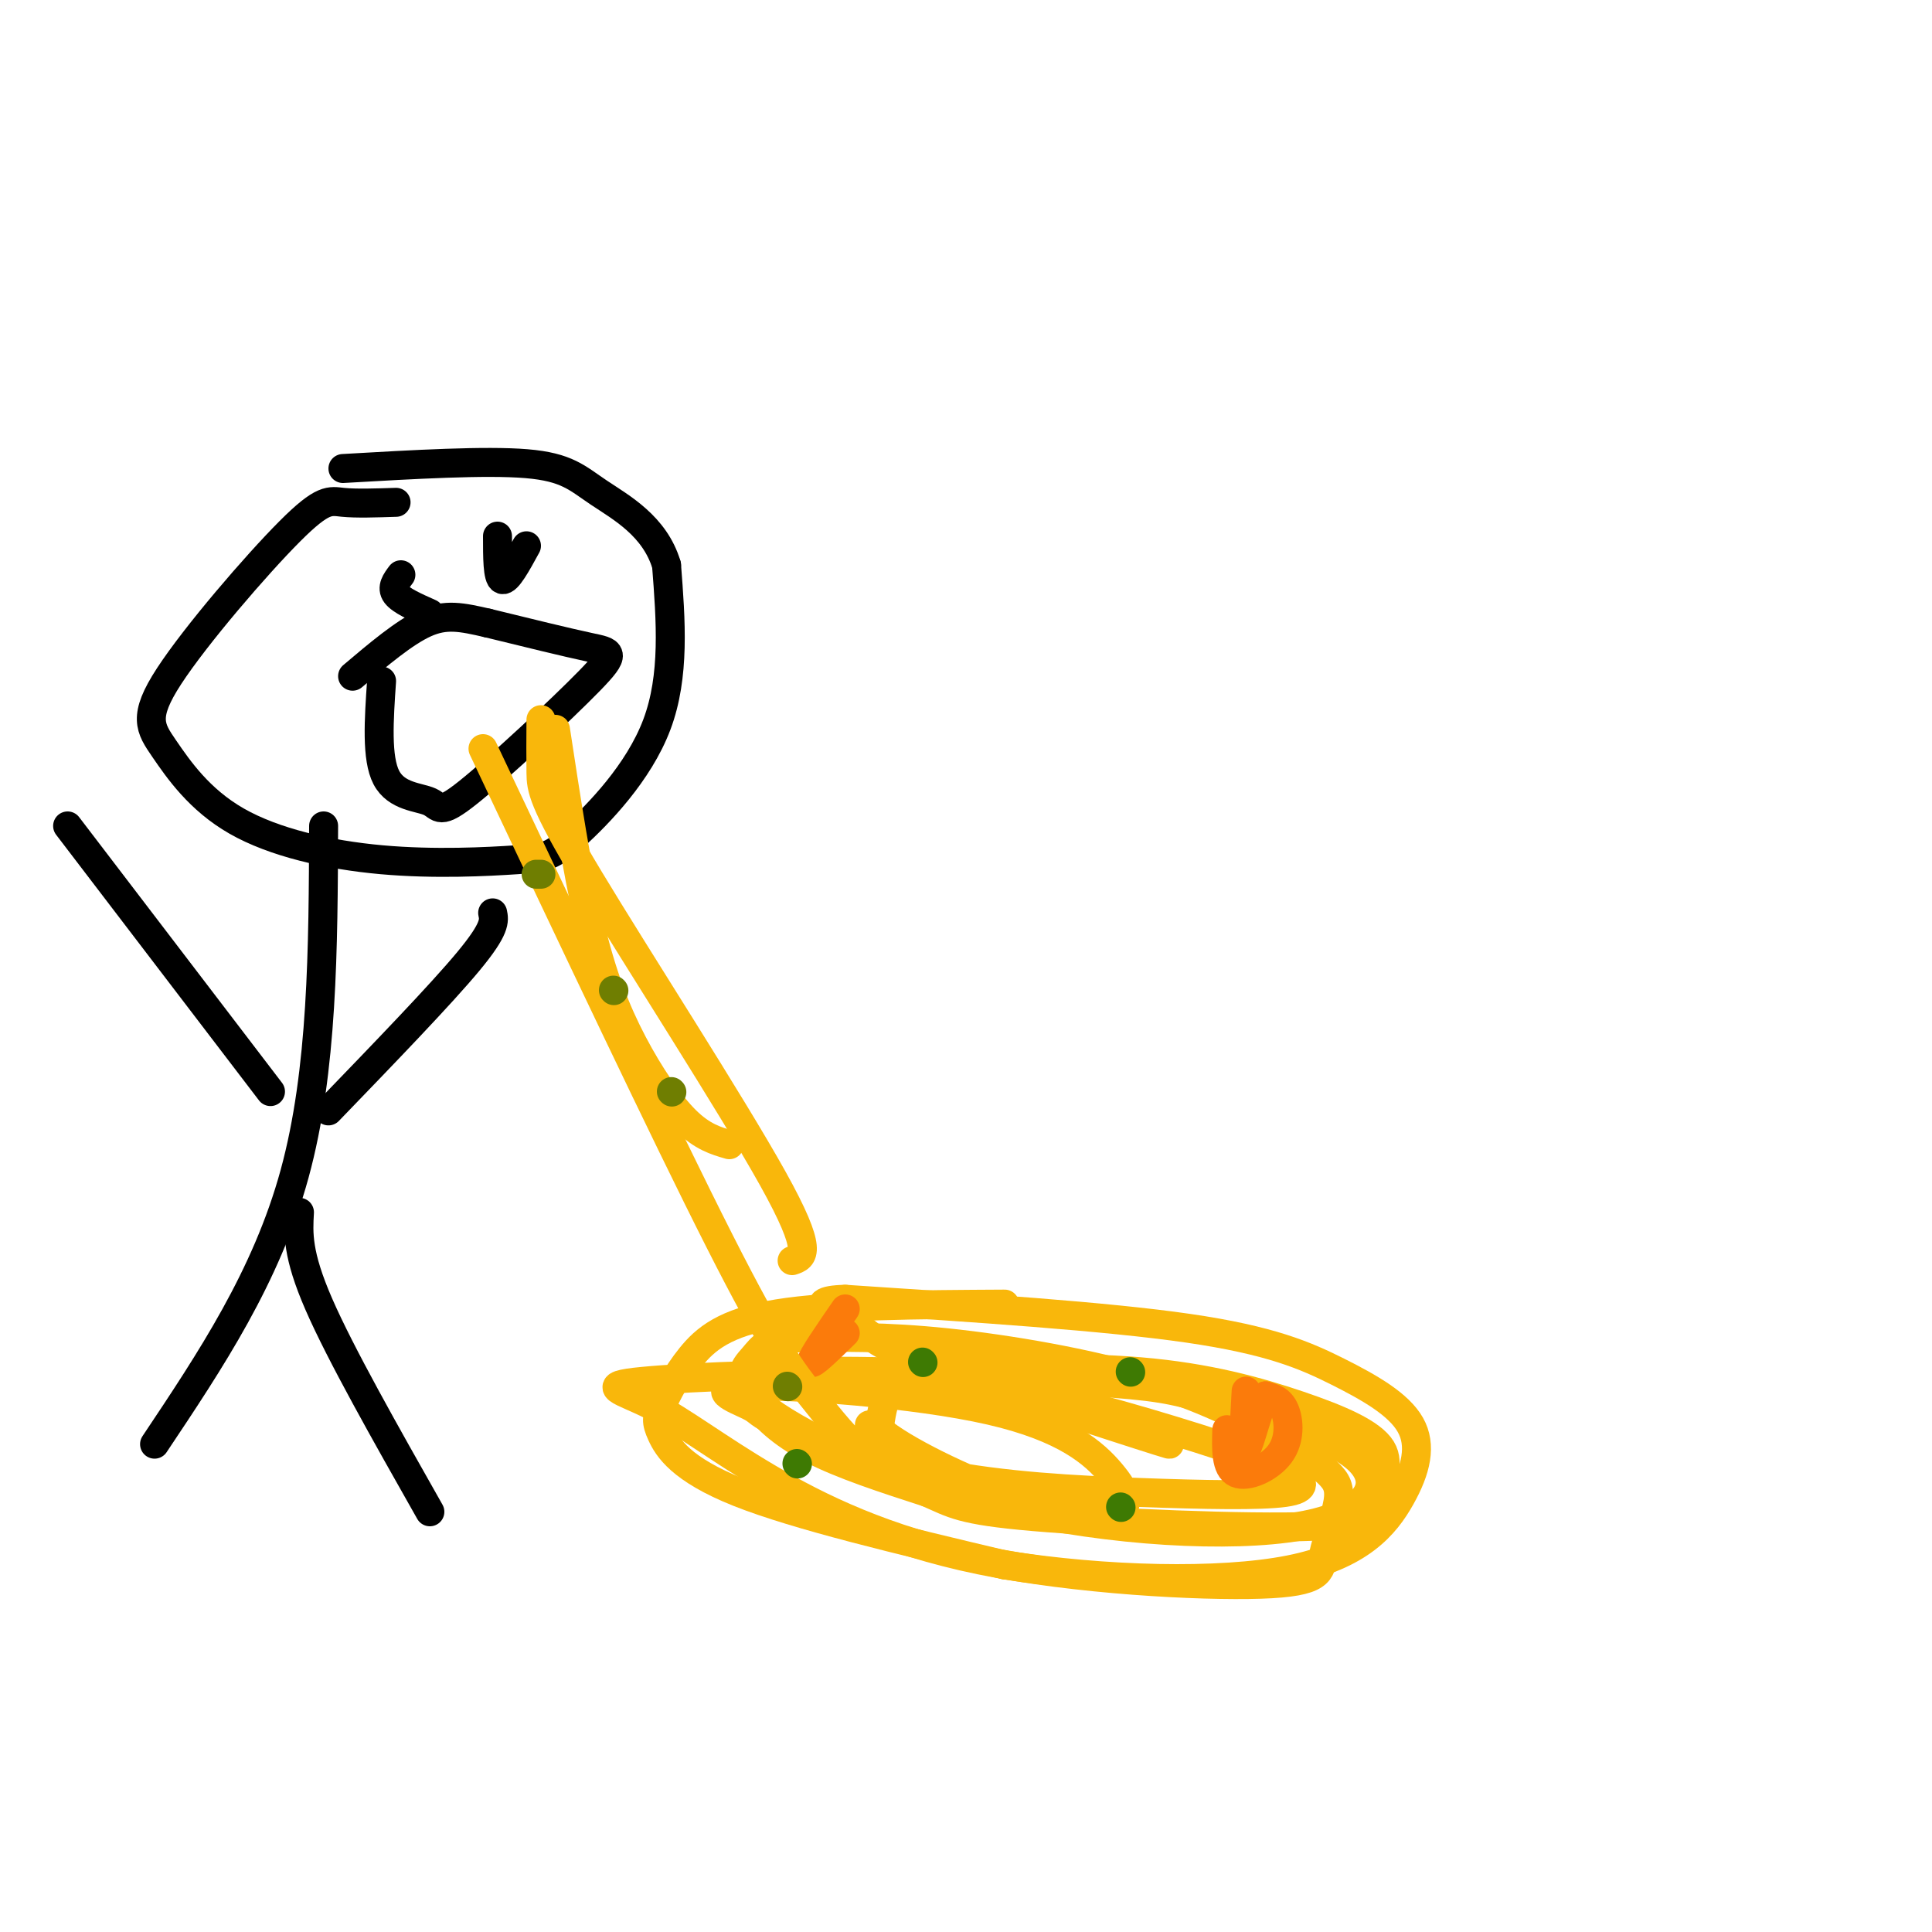 <svg viewBox='0 0 400 400' version='1.1' xmlns='http://www.w3.org/2000/svg' xmlns:xlink='http://www.w3.org/1999/xlink'><g fill='none' stroke='rgb(249,183,11)' stroke-width='6' stroke-linecap='round' stroke-linejoin='round'><path d='M208,270c-17.997,0.100 -35.995,0.200 -47,2c-11.005,1.800 -15.018,5.300 -18,9c-2.982,3.700 -4.933,7.600 -6,10c-1.067,2.400 -1.249,3.300 0,6c1.249,2.700 3.928,7.200 16,12c12.072,4.800 33.536,9.900 55,15'/><path d='M208,324c20.555,3.252 44.441,3.883 59,1c14.559,-2.883 19.791,-9.281 23,-15c3.209,-5.719 4.396,-10.760 2,-15c-2.396,-4.240 -8.376,-7.680 -15,-11c-6.624,-3.320 -13.893,-6.520 -31,-9c-17.107,-2.480 -44.054,-4.240 -71,-6'/><path d='M175,269c-10.341,0.257 -0.693,3.899 3,6c3.693,2.101 1.432,2.660 16,8c14.568,5.340 45.967,15.462 48,16c2.033,0.538 -25.299,-8.509 -40,-12c-14.701,-3.491 -16.772,-1.426 -18,1c-1.228,2.426 -1.614,5.213 -2,8'/><path d='M182,296c4.792,4.146 17.773,10.511 28,14c10.227,3.489 17.699,4.101 21,3c3.301,-1.101 2.432,-3.914 -1,-8c-3.432,-4.086 -9.426,-9.443 -25,-13c-15.574,-3.557 -40.729,-5.314 -50,-5c-9.271,0.314 -2.656,2.700 0,4c2.656,1.300 1.355,1.514 7,4c5.645,2.486 18.235,7.244 32,10c13.765,2.756 28.706,3.511 42,4c13.294,0.489 24.941,0.711 30,0c5.059,-0.711 3.529,-2.356 2,-4'/><path d='M268,305c-5.905,-2.844 -21.666,-7.954 -36,-12c-14.334,-4.046 -27.241,-7.027 -46,-8c-18.759,-0.973 -43.369,0.062 -53,1c-9.631,0.938 -4.283,1.780 2,5c6.283,3.220 13.499,8.820 24,15c10.501,6.180 24.286,12.941 44,17c19.714,4.059 45.357,5.415 58,5c12.643,-0.415 12.285,-2.600 13,-6c0.715,-3.400 2.502,-8.015 3,-11c0.498,-2.985 -0.292,-4.341 -2,-6c-1.708,-1.659 -4.334,-3.620 -10,-7c-5.666,-3.380 -14.372,-8.179 -27,-12c-12.628,-3.821 -29.180,-6.663 -42,-8c-12.820,-1.337 -21.910,-1.168 -31,-1'/><path d='M165,277c-6.463,0.379 -7.120,1.825 -9,4c-1.880,2.175 -4.983,5.078 3,11c7.983,5.922 27.053,14.864 49,20c21.947,5.136 46.770,6.465 61,4c14.230,-2.465 17.866,-8.723 12,-14c-5.866,-5.277 -21.233,-9.573 -30,-12c-8.767,-2.427 -10.932,-2.985 -26,-4c-15.068,-1.015 -43.039,-2.489 -57,-2c-13.961,0.489 -13.913,2.939 -12,6c1.913,3.061 5.689,6.732 12,10c6.311,3.268 15.155,6.134 24,9'/><path d='M192,309c5.370,2.341 6.795,3.694 22,5c15.205,1.306 44.189,2.566 58,2c13.811,-0.566 12.449,-2.958 13,-6c0.551,-3.042 3.014,-6.733 1,-10c-2.014,-3.267 -8.504,-6.110 -17,-9c-8.496,-2.890 -18.999,-5.826 -33,-7c-14.001,-1.174 -31.501,-0.587 -49,0'/></g>
<g fill='none' stroke='rgb(62,122,3)' stroke-width='6' stroke-linecap='round' stroke-linejoin='round'><path d='M234,284c0.000,0.000 0.100,0.100 0.1,0.1'/><path d='M165,303c0.000,0.000 0.100,0.100 0.1,0.1'/><path d='M232,312c0.000,0.000 0.100,0.100 0.1,0.1'/><path d='M191,282c0.000,0.000 0.100,0.100 0.1,0.1'/></g>
<g fill='none' stroke='rgb(251,123,11)' stroke-width='6' stroke-linecap='round' stroke-linejoin='round'><path d='M254,296c-0.119,4.006 -0.238,8.012 2,9c2.238,0.988 6.833,-1.042 9,-4c2.167,-2.958 1.905,-6.845 1,-9c-0.905,-2.155 -2.452,-2.577 -4,-3'/><path d='M262,289c-1.511,2.511 -3.289,10.289 -4,11c-0.711,0.711 -0.356,-5.644 0,-12'/><path d='M175,271c-3.500,5.083 -7.000,10.167 -7,11c0.000,0.833 3.500,-2.583 7,-6'/></g>
<g fill='none' stroke='rgb(0,0,0)' stroke-width='6' stroke-linecap='round' stroke-linejoin='round'><path d='M67,171c-0.083,25.333 -0.167,50.667 -6,72c-5.833,21.333 -17.417,38.667 -29,56'/><path d='M62,251c-0.250,4.333 -0.500,8.667 4,19c4.500,10.333 13.750,26.667 23,43'/><path d='M68,230c11.667,-12.083 23.333,-24.167 29,-31c5.667,-6.833 5.333,-8.417 5,-10'/><path d='M56,226c0.000,0.000 -42.000,-55.000 -42,-55'/><path d='M82,104c-4.135,0.137 -8.269,0.274 -11,0c-2.731,-0.274 -4.057,-0.959 -11,6c-6.943,6.959 -19.502,21.560 -25,30c-5.498,8.440 -3.936,10.718 -1,15c2.936,4.282 7.247,10.569 15,15c7.753,4.431 18.948,7.008 30,8c11.052,0.992 21.963,0.400 28,0c6.037,-0.400 7.202,-0.608 12,-5c4.798,-4.392 13.228,-12.969 17,-23c3.772,-10.031 2.886,-21.515 2,-33'/><path d='M138,117c-2.417,-8.131 -9.458,-11.958 -14,-15c-4.542,-3.042 -6.583,-5.298 -15,-6c-8.417,-0.702 -23.208,0.149 -38,1'/><path d='M83,119c-1.000,1.333 -2.000,2.667 -1,4c1.000,1.333 4.000,2.667 7,4'/><path d='M103,111c0.000,4.333 0.000,8.667 1,9c1.000,0.333 3.000,-3.333 5,-7'/><path d='M79,141c-0.548,8.000 -1.096,16.000 1,20c2.096,4.000 6.835,4.000 9,5c2.165,1.000 1.756,3.000 8,-2c6.244,-5.000 19.143,-17.000 25,-23c5.857,-6.000 4.674,-6.000 0,-7c-4.674,-1.000 -12.837,-3.000 -21,-5'/><path d='M101,129c-5.489,-1.267 -8.711,-1.933 -13,0c-4.289,1.933 -9.644,6.467 -15,11'/></g>
<g fill='none' stroke='rgb(249,183,11)' stroke-width='6' stroke-linecap='round' stroke-linejoin='round'><path d='M100,155c18.845,39.845 37.690,79.690 49,102c11.310,22.310 15.083,27.083 19,32c3.917,4.917 7.976,9.976 10,11c2.024,1.024 2.012,-1.988 2,-5'/><path d='M115,151c2.214,14.524 4.429,29.048 7,40c2.571,10.952 5.500,18.333 9,25c3.500,6.667 7.571,12.619 11,16c3.429,3.381 6.214,4.190 9,5'/><path d='M112,149c-0.024,3.905 -0.048,7.810 0,11c0.048,3.190 0.167,5.667 10,22c9.833,16.333 29.381,46.524 38,62c8.619,15.476 6.310,16.238 4,17'/></g>
<g fill='none' stroke='rgb(111,126,1)' stroke-width='6' stroke-linecap='round' stroke-linejoin='round'><path d='M111,181c0.000,0.000 1.000,0.000 1,0'/><path d='M139,226c0.000,0.000 0.100,0.100 0.1,0.1'/><path d='M127,205c0.000,0.000 0.100,0.100 0.1,0.1'/><path d='M163,287c0.000,0.000 0.100,0.100 0.1,0.1'/></g>
</svg>